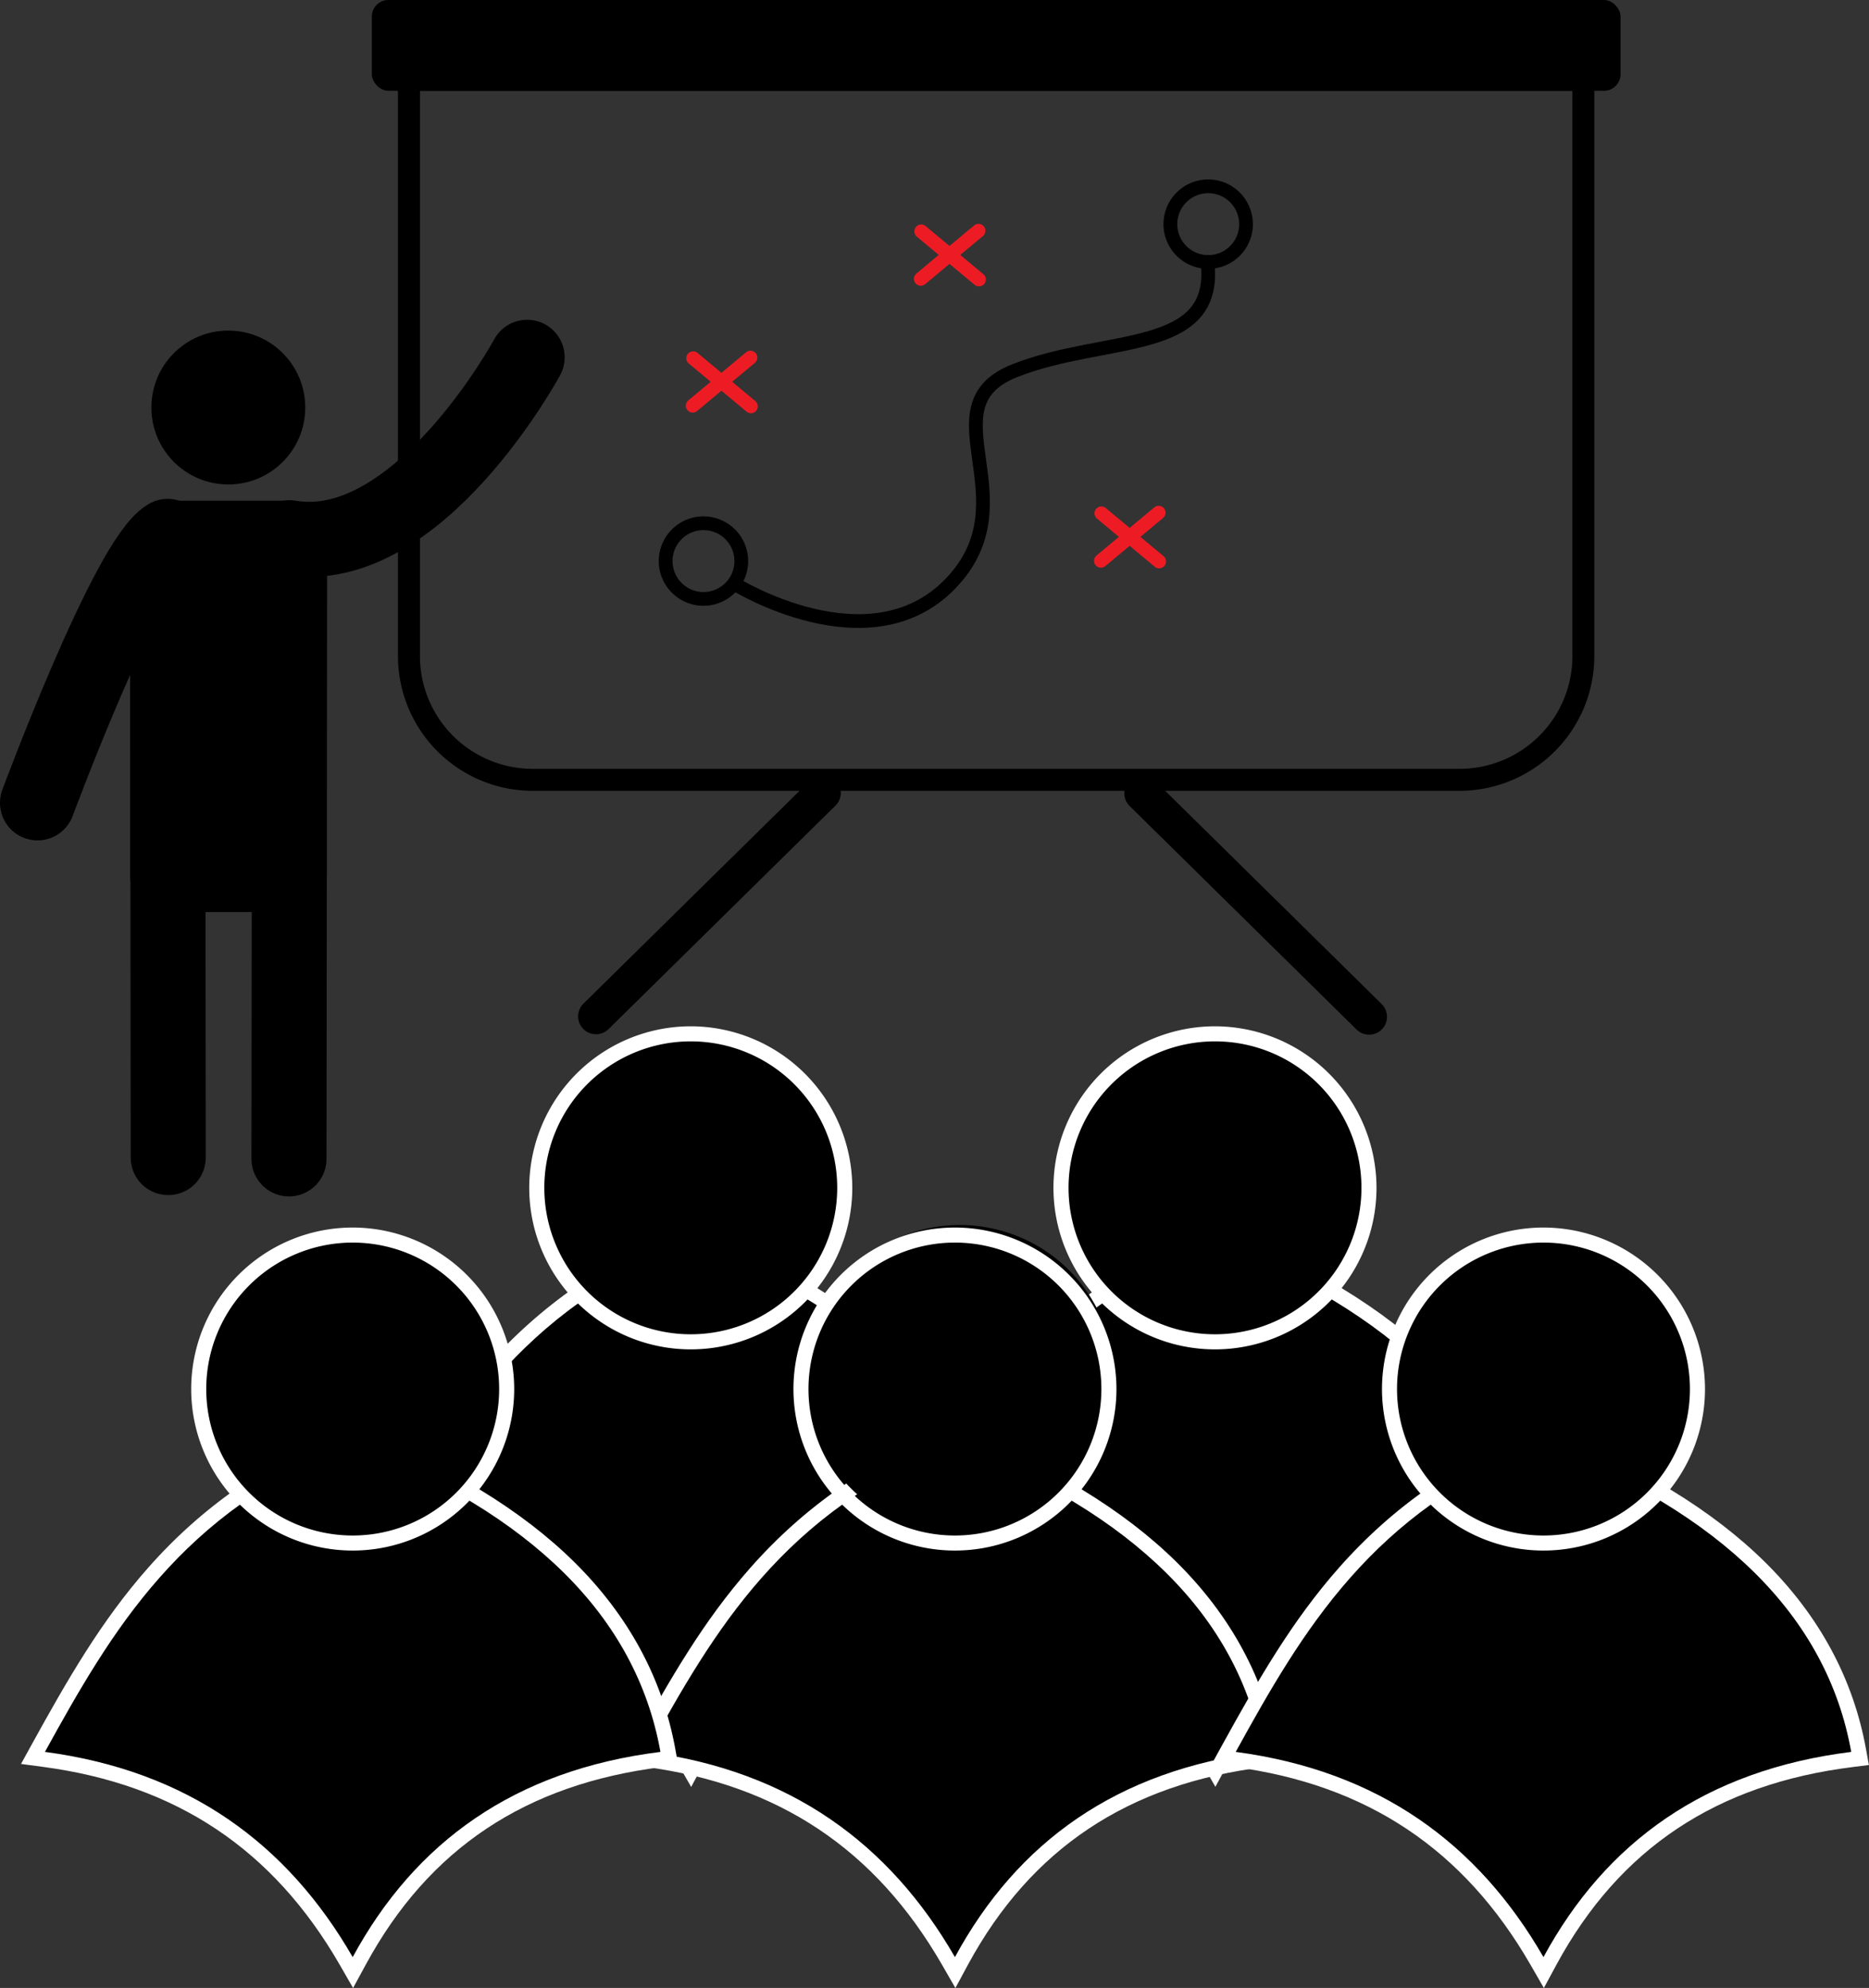 <svg xmlns="http://www.w3.org/2000/svg" viewBox="0 0 880.57 936.54"><rect x="0" y="0" width="880.57" height="936.54" fill="#333333" stroke="none"/><defs><style>.a,.d,.e,.f{fill:none;}.a,.b,.e,.f{stroke:#000;}.a,.b,.d,.e,.f{stroke-linecap:round;}.a,.b{stroke-linejoin:round;stroke-width:35.36px;}.c{fill:#fff;}.d{stroke:#ed1c24;}.d,.e,.f{stroke-miterlimit:10;}.d,.e{stroke-width:6.48px;}.f{stroke-width:16.85px;}</style></defs><path class="a" d="M770.69,217.31s-51.5,95.27-111.91,85l-.3,292.64" transform="translate(-522.33 -48.98)"/><path class="a" d="M540,427.22s42.44-114.34,61.3-125.54l.29,292.64" transform="translate(-522.33 -48.98)"/><polygon class="b" points="78.98 253.58 136.18 253.58 136.29 411.98 78.98 411.98 78.98 253.58"/><circle cx="107.57" cy="191.99" r="36.25"/><path d="M1091.69,878c-31.94-55.4-78.53-86.45-142.44-94.94l-5.14-.69,2.5-4.54c29.37-53.28,62.67-113.66,146.86-146.64l1.3-.51,1.29.51c42.49,16.71,76.37,37.38,100.71,61.46,25,24.74,40.66,53.76,46.54,86.26l.66,3.68-3.71.47c-65.59,8.22-112.16,39.25-142.38,94.86l-3,5.56Z" transform="translate(-522.33 -48.98)"/><path class="c" d="M1094.77,634.47c83.6,32.87,133.4,80.59,145,145-68.72,8.62-115.62,42.52-145,96.68-30.85-53.49-77.57-87.71-145-96.68,31.41-57,64.06-113.33,145-145m0-7.62-2.59,1c-37.56,14.71-68.26,36-93.85,65-22,24.93-37.84,52.46-54.83,83.26l-5,9.09,10.29,1.37c62.74,8.34,108.48,38.82,139.84,93.2l6.33,11,6-11.13c29.63-54.53,75.33-85,139.7-93l7.43-.93-1.33-7.37c-6-33.23-22-62.89-47.54-88.16-24.68-24.41-59-45.35-101.9-62.23l-2.59-1Z" transform="translate(-522.33 -48.98)"/><circle cx="572.44" cy="559.6" r="72.55"/><path class="c" d="M1094.77,539.58a69,69,0,1,1-69,69,69,69,0,0,1,69-69m0-7.09a76.1,76.1,0,1,0,76.09,76.09,76.19,76.19,0,0,0-76.09-76.09Z" transform="translate(-522.33 -48.98)"/><path d="M844.71,878c-31.94-55.4-78.54-86.45-142.44-94.94l-5.15-.69,2.51-4.54C729,724.53,762.29,664.15,846.49,631.17l1.3-.51,1.29.51c42.49,16.71,76.37,37.38,100.71,61.46,25,24.74,40.66,53.76,46.53,86.26l.67,3.68-3.72.47c-65.58,8.22-112.15,39.25-142.37,94.86l-3,5.56Z" transform="translate(-522.33 -48.98)"/><path class="c" d="M847.78,634.47c83.6,32.87,133.4,80.59,145.05,145C924.12,788.14,877.21,822,847.78,876.2c-30.85-53.49-77.56-87.71-145-96.68,31.42-57,64.07-113.33,145-145m0-7.62-2.59,1c-37.56,14.71-68.26,36-93.85,65-22,24.93-37.84,52.46-54.83,83.26l-5,9.09,10.29,1.37c62.74,8.34,108.48,38.82,139.84,93.2l6.33,11,6-11.13c29.63-54.53,75.32-85,139.69-93l7.43-.93-1.33-7.37c-6-33.23-22-62.89-47.53-88.16-24.68-24.41-59-45.35-101.9-62.23l-2.59-1Z" transform="translate(-522.33 -48.98)"/><circle cx="847.78" cy="608.59" r="72.55" transform="translate(-502.69 1194.65) rotate(-73.16)"/><path class="c" d="M847.78,539.58a69,69,0,1,1-69,69,69,69,0,0,1,69-69m0-7.09a76.1,76.1,0,1,0,76.1,76.09,76.18,76.18,0,0,0-76.1-76.09Z" transform="translate(-522.33 -48.98)"/><path d="M969.17,972.77c-31.95-55.39-78.54-86.45-142.44-94.94l-5.15-.68,2.51-4.55C853.46,819.33,886.75,758.94,971,726l1.3-.5,1.29.5c42.49,16.71,76.37,37.39,100.7,61.46,25,24.74,40.67,53.77,46.54,86.26l.67,3.69-3.72.46c-65.58,8.23-112.16,39.26-142.37,94.86l-3,5.57Z" transform="translate(-522.33 -48.98)"/><path class="c" d="M972.24,729.27c83.6,32.87,133.4,80.58,145,145.05-68.72,8.61-115.62,42.52-145,96.68-30.85-53.5-77.56-87.72-145-96.68,31.42-57,64.07-113.33,145-145.05m0-7.62-2.6,1c-37.55,14.71-68.25,36-93.84,65-22,24.92-37.84,52.45-54.83,83.26L816,880l10.29,1.37c62.74,8.33,108.48,38.82,139.84,93.19l6.33,11,6-11.13c29.64-54.53,75.33-85,139.7-93l7.43-.93-1.33-7.37c-6-33.23-22-62.89-47.53-88.15-24.68-24.41-59-45.35-101.9-62.24l-2.59-1Z" transform="translate(-522.33 -48.98)"/><circle cx="972.24" cy="703.38" r="72.55" transform="matrix(0.85, -0.53, 0.53, 0.85, -746.91, 567.21)"/><path class="c" d="M972.24,634.38a69,69,0,1,1-69,69,69,69,0,0,1,69-69m0-7.09a76.09,76.09,0,1,0,76.1,76.09,76.17,76.17,0,0,0-76.1-76.09Z" transform="translate(-522.33 -48.98)"/><path d="M685.43,972.77c-31.95-55.39-78.54-86.45-142.45-94.94l-5.14-.68,2.5-4.55C569.72,819.33,603,758.94,687.21,726l1.29-.5,1.3.5c42.49,16.71,76.37,37.39,100.7,61.46,25,24.74,40.67,53.76,46.54,86.26l.67,3.69-3.72.46c-65.58,8.23-112.16,39.26-142.37,94.86l-3,5.57Z" transform="translate(-522.33 -48.98)"/><path class="c" d="M688.5,729.27c83.6,32.87,133.4,80.58,145,145.05-68.72,8.61-115.62,42.52-145,96.68-30.85-53.5-77.56-87.72-145-96.68,31.41-57,64.06-113.33,145-145.05m0-7.62-2.6,1c-37.55,14.71-68.25,36-93.84,65-22,24.92-37.85,52.45-54.83,83.26l-5,9.09,10.29,1.37c62.74,8.33,108.48,38.82,139.84,93.19l6.32,11,6.05-11.13c29.63-54.53,75.33-85,139.7-93l7.43-.93-1.33-7.37c-6-33.23-22-62.89-47.53-88.15-24.68-24.41-59-45.35-101.9-62.24l-2.59-1Z" transform="translate(-522.33 -48.98)"/><circle cx="166.17" cy="654.4" r="72.55"/><path class="c" d="M688.5,634.38a69,69,0,1,1-69,69,69,69,0,0,1,69-69m0-7.09a76.09,76.09,0,1,0,76.09,76.09,76.17,76.17,0,0,0-76.09-76.09Z" transform="translate(-522.33 -48.98)"/><path d="M1246.46,972.77c-31.94-55.39-78.54-86.45-142.44-94.94l-5.15-.68,2.51-4.55C1130.75,819.33,1164,758.94,1248.24,726l1.3-.5,1.29.5c42.49,16.71,76.37,37.39,100.71,61.46,25,24.74,40.66,53.77,46.53,86.26l.67,3.69-3.71.46c-65.59,8.23-112.16,39.26-142.38,94.86l-3,5.57Z" transform="translate(-522.33 -48.98)"/><path class="c" d="M1249.53,729.27c83.61,32.87,133.41,80.58,145,145.05-68.71,8.61-115.61,42.52-145,96.68-30.85-53.5-77.56-87.72-145-96.68,31.42-57,64.07-113.33,145-145.05m0-7.62-2.59,1c-37.56,14.71-68.26,36-93.85,65-22,24.92-37.84,52.45-54.83,83.26l-5,9.09,10.29,1.37c62.74,8.33,108.48,38.82,139.84,93.19l6.33,11,6-11.13c29.63-54.53,75.33-85,139.7-93l7.43-.93-1.34-7.37c-6-33.23-22-62.89-47.53-88.15-24.68-24.41-59-45.35-101.9-62.24l-2.59-1Z" transform="translate(-522.33 -48.98)"/><circle cx="1249.53" cy="703.38" r="72.55" transform="translate(-199.78 1748.37) rotate(-79.1)"/><path class="c" d="M1249.53,634.38a69,69,0,1,1-69,69,69,69,0,0,1,69-69m0-7.09a76.09,76.09,0,1,0,76.1,76.09,76.18,76.18,0,0,0-76.1-76.09Z" transform="translate(-522.33 -48.98)"/><path d="M1263.16,91.75V358.06A53.12,53.12,0,0,1,1210,411.18H773.31a53.12,53.12,0,0,1-53.12-53.12V91.75h543m10.37-10.37H709.82V358.06a63.56,63.56,0,0,0,63.49,63.49H1210a63.56,63.56,0,0,0,63.49-63.49V81.38Z" transform="translate(-522.33 -48.98)"/><rect x="175.18" width="588.33" height="42.76" rx="7.78"/><path d="M853.76,298.73a14.58,14.58,0,1,1-14.57,14.58,14.58,14.58,0,0,1,14.57-14.58m0-6.48a21.06,21.06,0,1,0,21.06,21.06,21.08,21.08,0,0,0-21.06-21.06Z" transform="translate(-522.33 -48.98)"/><path d="M1091.56,140A14.58,14.58,0,1,1,1077,154.57,14.58,14.58,0,0,1,1091.56,140m0-6.48a21.06,21.06,0,1,0,21.06,21.06,21.09,21.09,0,0,0-21.06-21.06Z" transform="translate(-522.33 -48.98)"/><line class="d" x1="326.58" y1="168.76" x2="353.79" y2="191.44"/><line class="d" x1="353.57" y1="168.46" x2="326.36" y2="191.14"/><line class="d" x1="518.91" y1="241.83" x2="546.12" y2="264.51"/><line class="d" x1="545.9" y1="241.53" x2="518.69" y2="264.21"/><line class="d" x1="434.03" y1="109" x2="461.24" y2="131.68"/><line class="d" x1="461.02" y1="108.71" x2="433.81" y2="131.38"/><path class="e" d="M868.34,324s63.5,39.53,101.73,0-12.31-83.58,30.45-100.43,95.9-7.12,90.71-51.18" transform="translate(-522.33 -48.98)"/><line class="f" x1="387.71" y1="373.54" x2="280.8" y2="478.83"/><line class="f" x1="538.14" y1="373.73" x2="645.05" y2="479.02"/></svg>